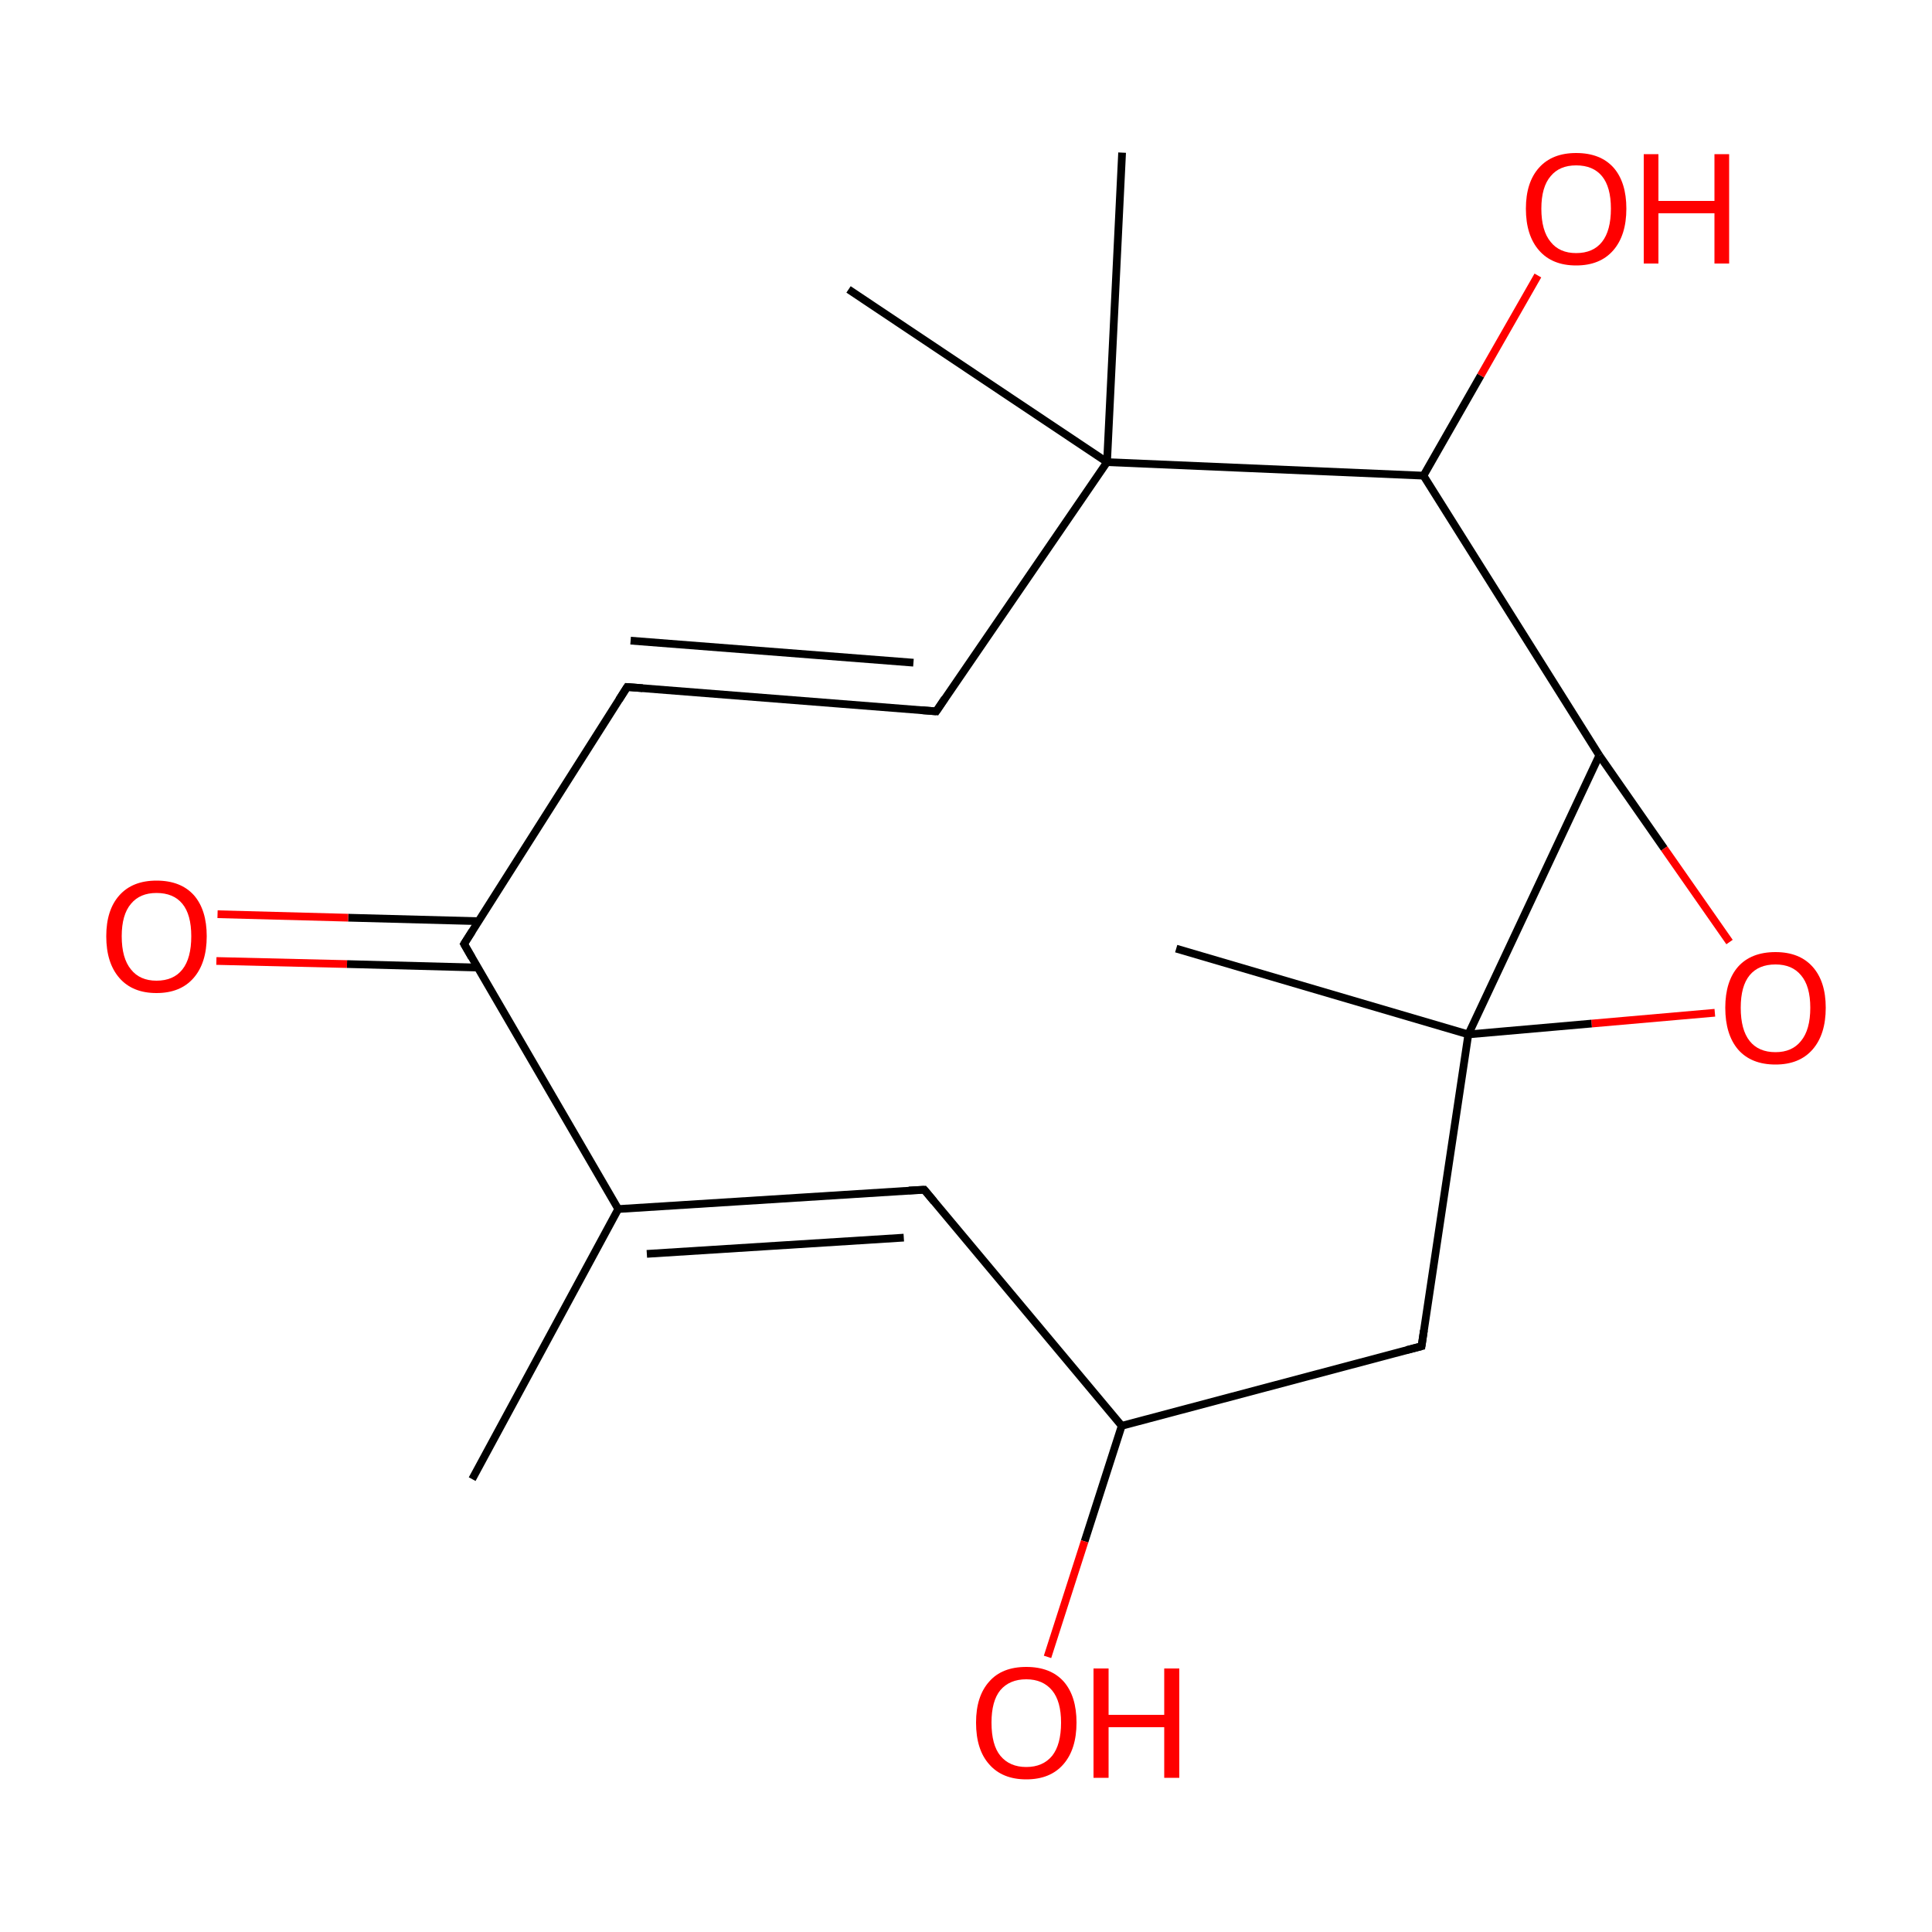 
<svg version='1.1' baseProfile='full'
              xmlns='http://www.w3.org/2000/svg'
                      xmlns:rdkit='http://www.rdkit.org/xml'
                      xmlns:xlink='http://www.w3.org/1999/xlink'
                  xml:space='preserve'
width='500px' height='500px' viewBox='0 0 500 500'>
<!-- END OF HEADER -->
<rect style='opacity:1.0;fill:#FFFFFF;stroke:none' width='500.0' height='500.0' x='0.0' y='0.0'> </rect>
<path class='bond-0 atom-0 atom-1' d='M 122.2,382.8 L 160.0,312.9' style='fill:none;fill-rule:evenodd;stroke:#000000;stroke-width:2.0px;stroke-linecap:butt;stroke-linejoin:miter;stroke-opacity:1' />
<path class='bond-1 atom-1 atom-2' d='M 160.0,312.9 L 239.2,307.9' style='fill:none;fill-rule:evenodd;stroke:#000000;stroke-width:2.0px;stroke-linecap:butt;stroke-linejoin:miter;stroke-opacity:1' />
<path class='bond-1 atom-1 atom-2' d='M 167.4,324.5 L 233.9,320.3' style='fill:none;fill-rule:evenodd;stroke:#000000;stroke-width:2.0px;stroke-linecap:butt;stroke-linejoin:miter;stroke-opacity:1' />
<path class='bond-2 atom-2 atom-3' d='M 239.2,307.9 L 290.3,369.0' style='fill:none;fill-rule:evenodd;stroke:#000000;stroke-width:2.0px;stroke-linecap:butt;stroke-linejoin:miter;stroke-opacity:1' />
<path class='bond-3 atom-3 atom-4' d='M 290.3,369.0 L 367.9,348.4' style='fill:none;fill-rule:evenodd;stroke:#000000;stroke-width:2.0px;stroke-linecap:butt;stroke-linejoin:miter;stroke-opacity:1' />
<path class='bond-4 atom-4 atom-5' d='M 367.9,348.4 L 380.0,267.7' style='fill:none;fill-rule:evenodd;stroke:#000000;stroke-width:2.0px;stroke-linecap:butt;stroke-linejoin:miter;stroke-opacity:1' />
<path class='bond-5 atom-5 atom-6' d='M 380.0,267.7 L 413.9,195.5' style='fill:none;fill-rule:evenodd;stroke:#000000;stroke-width:2.0px;stroke-linecap:butt;stroke-linejoin:miter;stroke-opacity:1' />
<path class='bond-6 atom-6 atom-7' d='M 413.9,195.5 L 430.7,219.6' style='fill:none;fill-rule:evenodd;stroke:#000000;stroke-width:2.0px;stroke-linecap:butt;stroke-linejoin:miter;stroke-opacity:1' />
<path class='bond-6 atom-6 atom-7' d='M 430.7,219.6 L 447.6,243.8' style='fill:none;fill-rule:evenodd;stroke:#FF0000;stroke-width:2.0px;stroke-linecap:butt;stroke-linejoin:miter;stroke-opacity:1' />
<path class='bond-7 atom-6 atom-8' d='M 413.9,195.5 L 368.4,123.1' style='fill:none;fill-rule:evenodd;stroke:#000000;stroke-width:2.0px;stroke-linecap:butt;stroke-linejoin:miter;stroke-opacity:1' />
<path class='bond-8 atom-8 atom-9' d='M 368.4,123.1 L 286.5,119.6' style='fill:none;fill-rule:evenodd;stroke:#000000;stroke-width:2.0px;stroke-linecap:butt;stroke-linejoin:miter;stroke-opacity:1' />
<path class='bond-9 atom-9 atom-10' d='M 286.5,119.6 L 242.3,184.1' style='fill:none;fill-rule:evenodd;stroke:#000000;stroke-width:2.0px;stroke-linecap:butt;stroke-linejoin:miter;stroke-opacity:1' />
<path class='bond-10 atom-10 atom-11' d='M 242.3,184.1 L 162.3,177.8' style='fill:none;fill-rule:evenodd;stroke:#000000;stroke-width:2.0px;stroke-linecap:butt;stroke-linejoin:miter;stroke-opacity:1' />
<path class='bond-10 atom-10 atom-11' d='M 236.4,171.5 L 163.2,165.8' style='fill:none;fill-rule:evenodd;stroke:#000000;stroke-width:2.0px;stroke-linecap:butt;stroke-linejoin:miter;stroke-opacity:1' />
<path class='bond-11 atom-11 atom-12' d='M 162.3,177.8 L 120.1,244.3' style='fill:none;fill-rule:evenodd;stroke:#000000;stroke-width:2.0px;stroke-linecap:butt;stroke-linejoin:miter;stroke-opacity:1' />
<path class='bond-12 atom-12 atom-13' d='M 123.8,238.4 L 90.1,237.5' style='fill:none;fill-rule:evenodd;stroke:#000000;stroke-width:2.0px;stroke-linecap:butt;stroke-linejoin:miter;stroke-opacity:1' />
<path class='bond-12 atom-12 atom-13' d='M 90.1,237.5 L 56.3,236.6' style='fill:none;fill-rule:evenodd;stroke:#FF0000;stroke-width:2.0px;stroke-linecap:butt;stroke-linejoin:miter;stroke-opacity:1' />
<path class='bond-12 atom-12 atom-13' d='M 123.6,250.4 L 89.8,249.5' style='fill:none;fill-rule:evenodd;stroke:#000000;stroke-width:2.0px;stroke-linecap:butt;stroke-linejoin:miter;stroke-opacity:1' />
<path class='bond-12 atom-12 atom-13' d='M 89.8,249.5 L 56.0,248.7' style='fill:none;fill-rule:evenodd;stroke:#FF0000;stroke-width:2.0px;stroke-linecap:butt;stroke-linejoin:miter;stroke-opacity:1' />
<path class='bond-13 atom-9 atom-14' d='M 286.5,119.6 L 219.6,74.9' style='fill:none;fill-rule:evenodd;stroke:#000000;stroke-width:2.0px;stroke-linecap:butt;stroke-linejoin:miter;stroke-opacity:1' />
<path class='bond-14 atom-9 atom-15' d='M 286.5,119.6 L 290.4,39.5' style='fill:none;fill-rule:evenodd;stroke:#000000;stroke-width:2.0px;stroke-linecap:butt;stroke-linejoin:miter;stroke-opacity:1' />
<path class='bond-15 atom-8 atom-16' d='M 368.4,123.1 L 383.2,97.2' style='fill:none;fill-rule:evenodd;stroke:#000000;stroke-width:2.0px;stroke-linecap:butt;stroke-linejoin:miter;stroke-opacity:1' />
<path class='bond-15 atom-8 atom-16' d='M 383.2,97.2 L 398.0,71.3' style='fill:none;fill-rule:evenodd;stroke:#FF0000;stroke-width:2.0px;stroke-linecap:butt;stroke-linejoin:miter;stroke-opacity:1' />
<path class='bond-16 atom-5 atom-17' d='M 380.0,267.7 L 304.4,245.5' style='fill:none;fill-rule:evenodd;stroke:#000000;stroke-width:2.0px;stroke-linecap:butt;stroke-linejoin:miter;stroke-opacity:1' />
<path class='bond-17 atom-3 atom-18' d='M 290.3,369.0 L 280.7,398.9' style='fill:none;fill-rule:evenodd;stroke:#000000;stroke-width:2.0px;stroke-linecap:butt;stroke-linejoin:miter;stroke-opacity:1' />
<path class='bond-17 atom-3 atom-18' d='M 280.7,398.9 L 271.1,428.8' style='fill:none;fill-rule:evenodd;stroke:#FF0000;stroke-width:2.0px;stroke-linecap:butt;stroke-linejoin:miter;stroke-opacity:1' />
<path class='bond-18 atom-12 atom-1' d='M 120.1,244.3 L 160.0,312.9' style='fill:none;fill-rule:evenodd;stroke:#000000;stroke-width:2.0px;stroke-linecap:butt;stroke-linejoin:miter;stroke-opacity:1' />
<path class='bond-19 atom-7 atom-5' d='M 443.8,262.1 L 411.9,264.9' style='fill:none;fill-rule:evenodd;stroke:#FF0000;stroke-width:2.0px;stroke-linecap:butt;stroke-linejoin:miter;stroke-opacity:1' />
<path class='bond-19 atom-7 atom-5' d='M 411.9,264.9 L 380.0,267.7' style='fill:none;fill-rule:evenodd;stroke:#000000;stroke-width:2.0px;stroke-linecap:butt;stroke-linejoin:miter;stroke-opacity:1' />
<path d='M 235.2,308.1 L 239.2,307.9 L 241.7,310.9' style='fill:none;stroke:#000000;stroke-width:2.0px;stroke-linecap:butt;stroke-linejoin:miter;stroke-opacity:1;' />
<path d='M 364.0,349.4 L 367.9,348.4 L 368.5,344.3' style='fill:none;stroke:#000000;stroke-width:2.0px;stroke-linecap:butt;stroke-linejoin:miter;stroke-opacity:1;' />
<path d='M 244.5,180.8 L 242.3,184.1 L 238.3,183.8' style='fill:none;stroke:#000000;stroke-width:2.0px;stroke-linecap:butt;stroke-linejoin:miter;stroke-opacity:1;' />
<path d='M 166.3,178.1 L 162.3,177.8 L 160.2,181.1' style='fill:none;stroke:#000000;stroke-width:2.0px;stroke-linecap:butt;stroke-linejoin:miter;stroke-opacity:1;' />
<path d='M 122.2,241.0 L 120.1,244.3 L 122.1,247.8' style='fill:none;stroke:#000000;stroke-width:2.0px;stroke-linecap:butt;stroke-linejoin:miter;stroke-opacity:1;' />
<path class='atom-7' d='M 446.5 260.8
Q 446.5 254.0, 449.8 250.2
Q 453.2 246.4, 459.5 246.4
Q 465.7 246.4, 469.1 250.2
Q 472.5 254.0, 472.5 260.8
Q 472.5 267.7, 469.1 271.6
Q 465.7 275.5, 459.5 275.5
Q 453.2 275.5, 449.8 271.6
Q 446.5 267.7, 446.5 260.8
M 459.5 272.3
Q 463.8 272.3, 466.1 269.4
Q 468.5 266.5, 468.5 260.8
Q 468.5 255.2, 466.1 252.4
Q 463.8 249.6, 459.5 249.6
Q 455.1 249.6, 452.8 252.4
Q 450.5 255.2, 450.5 260.8
Q 450.5 266.5, 452.8 269.4
Q 455.1 272.3, 459.5 272.3
' fill='#FF0000'/>
<path class='atom-13' d='M 27.5 242.3
Q 27.5 235.5, 30.9 231.7
Q 34.3 227.9, 40.5 227.9
Q 46.8 227.9, 50.2 231.7
Q 53.5 235.5, 53.5 242.3
Q 53.5 249.2, 50.1 253.1
Q 46.7 257.0, 40.5 257.0
Q 34.3 257.0, 30.9 253.1
Q 27.5 249.2, 27.5 242.3
M 40.5 253.8
Q 44.9 253.8, 47.2 250.9
Q 49.5 248.0, 49.5 242.3
Q 49.5 236.7, 47.2 233.9
Q 44.9 231.1, 40.5 231.1
Q 36.2 231.1, 33.9 233.9
Q 31.5 236.7, 31.5 242.3
Q 31.5 248.0, 33.9 250.9
Q 36.2 253.8, 40.5 253.8
' fill='#FF0000'/>
<path class='atom-16' d='M 394.9 54.0
Q 394.9 47.2, 398.3 43.4
Q 401.7 39.6, 407.9 39.6
Q 414.2 39.6, 417.6 43.4
Q 420.9 47.2, 420.9 54.0
Q 420.9 60.9, 417.5 64.8
Q 414.1 68.7, 407.9 68.7
Q 401.7 68.7, 398.3 64.8
Q 394.9 60.9, 394.9 54.0
M 407.9 65.5
Q 412.3 65.5, 414.6 62.6
Q 416.9 59.7, 416.9 54.0
Q 416.9 48.4, 414.6 45.6
Q 412.3 42.8, 407.9 42.8
Q 403.6 42.8, 401.3 45.6
Q 398.9 48.4, 398.9 54.0
Q 398.9 59.7, 401.3 62.6
Q 403.6 65.5, 407.9 65.5
' fill='#FF0000'/>
<path class='atom-16' d='M 425.4 39.9
L 429.2 39.9
L 429.2 52.0
L 443.7 52.0
L 443.7 39.9
L 447.5 39.9
L 447.5 68.2
L 443.7 68.2
L 443.7 55.2
L 429.2 55.2
L 429.2 68.2
L 425.4 68.2
L 425.4 39.9
' fill='#FF0000'/>
<path class='atom-18' d='M 252.6 445.8
Q 252.6 439.0, 256.0 435.2
Q 259.3 431.4, 265.6 431.4
Q 271.9 431.4, 275.3 435.2
Q 278.6 439.0, 278.6 445.8
Q 278.6 452.7, 275.2 456.6
Q 271.8 460.5, 265.6 460.5
Q 259.4 460.5, 256.0 456.6
Q 252.6 452.8, 252.6 445.8
M 265.6 457.3
Q 269.9 457.3, 272.3 454.4
Q 274.6 451.5, 274.6 445.8
Q 274.6 440.3, 272.3 437.5
Q 269.9 434.6, 265.6 434.6
Q 261.3 434.6, 258.9 437.4
Q 256.6 440.2, 256.6 445.8
Q 256.6 451.6, 258.9 454.4
Q 261.3 457.3, 265.6 457.3
' fill='#FF0000'/>
<path class='atom-18' d='M 283.0 431.8
L 286.9 431.8
L 286.9 443.8
L 301.3 443.8
L 301.3 431.8
L 305.2 431.8
L 305.2 460.1
L 301.3 460.1
L 301.3 447.0
L 286.9 447.0
L 286.9 460.1
L 283.0 460.1
L 283.0 431.8
' fill='#FF0000'/>
</svg>
